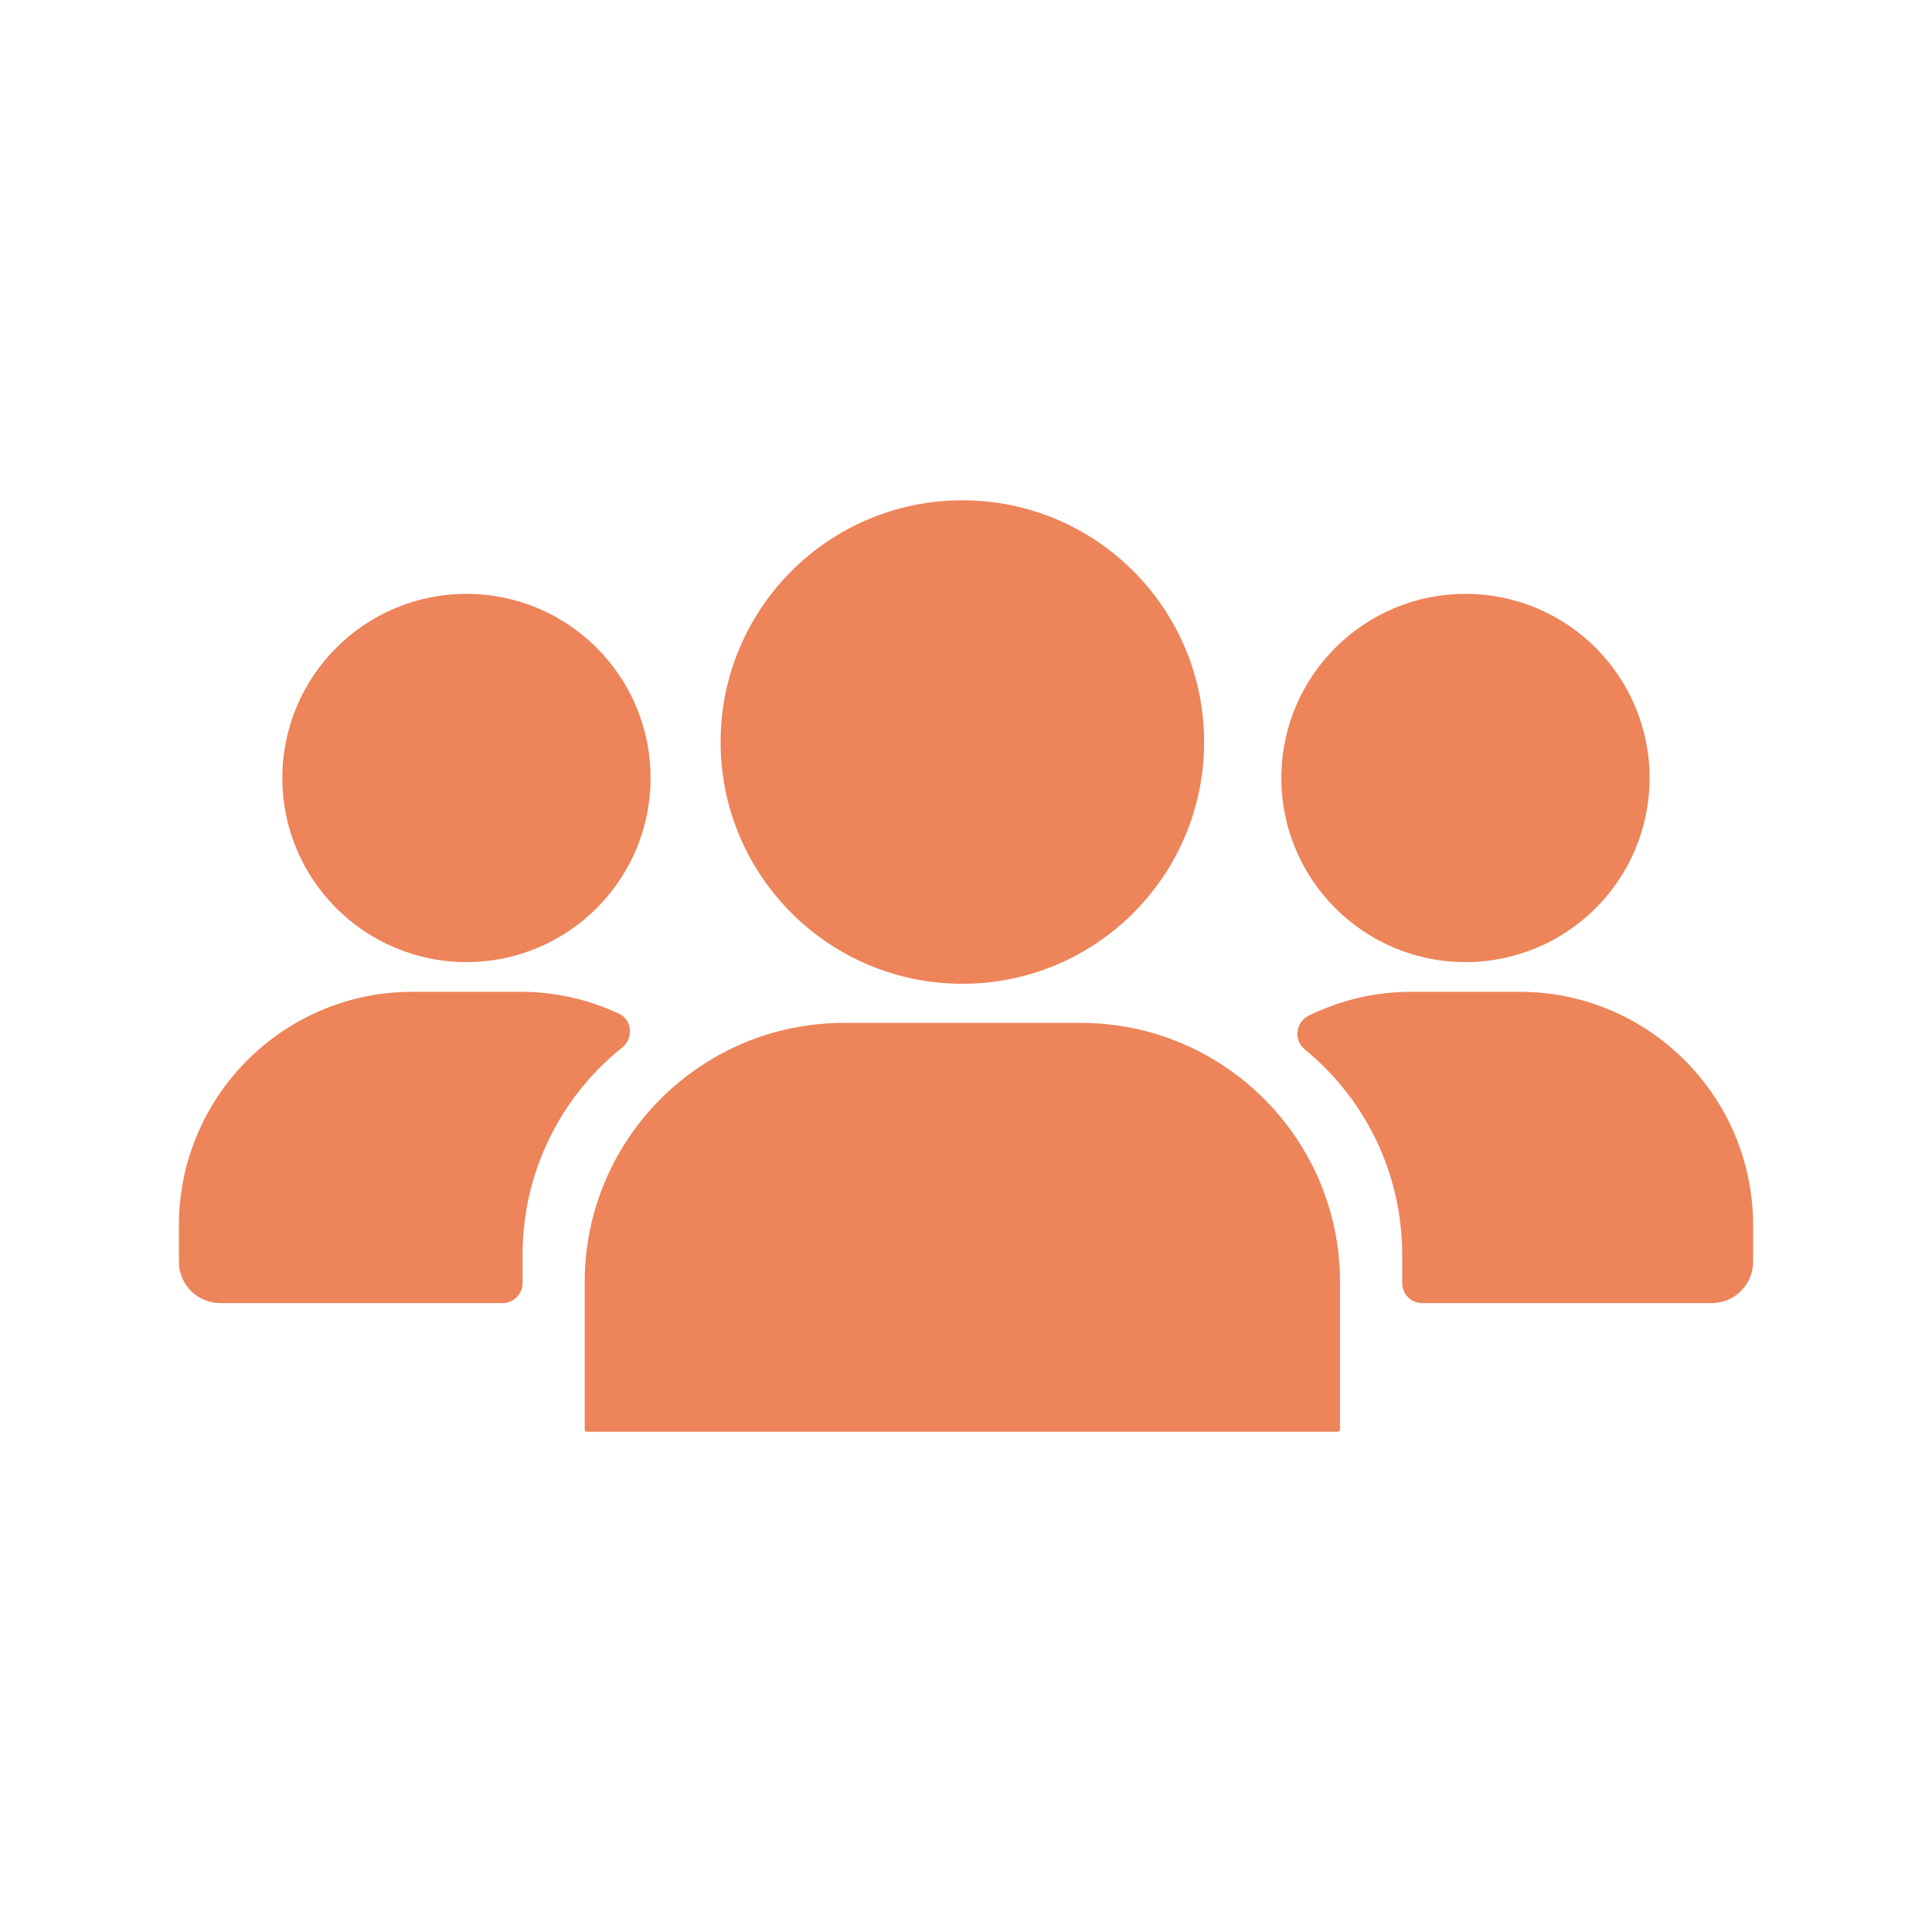 <svg xmlns="http://www.w3.org/2000/svg" xmlns:xlink="http://www.w3.org/1999/xlink" width="1080" zoomAndPan="magnify" viewBox="0 0 810 810" height="1080" preserveAspectRatio="xMidYMid meet" version="1.2"><defs><clipPath id="e09b7202be"><path d="M 543 415 L 735.5 415 L 735.5 547 L 543 547 Z M 543 415 "/></clipPath><clipPath id="d29f4cc769"><path d="M 302 209.738 L 505 209.738 L 505 413 L 302 413 Z M 302 209.738 "/></clipPath><clipPath id="3ac467b663"><path d="M 245 428 L 562 428 L 562 600.488 L 245 600.488 Z M 245 428 "/></clipPath></defs><g id="76d556870f"><rect x="0" width="810" y="0" height="810" style="fill:#ffffff;fill-opacity:1;stroke:none;"/><rect x="0" width="810" y="0" height="810" style="fill:#ffffff;fill-opacity:1;stroke:none;"/><path style=" stroke:none;fill-rule:nonzero;fill:#ed845a;fill-opacity:1;" d="M 92.41 546.336 L 210.645 546.336 C 215.305 546.336 219.086 542.59 219.086 537.91 L 219.086 526.086 C 219.086 490.957 235.371 459.613 260.793 439.223 C 265.641 435.34 265.16 427.641 259.539 425.004 C 246.961 419.109 232.941 415.816 218.18 415.816 L 172.945 415.816 C 118.852 415.816 75.004 459.68 75.004 513.773 L 75.004 528.965 C 75.004 538.566 82.797 546.336 92.406 546.336 "/><path style=" stroke:none;fill-rule:nonzero;fill:#ed845a;fill-opacity:1;" d="M 118.375 326.172 C 118.375 368.801 152.934 403.363 195.562 403.363 C 238.195 403.363 272.75 368.801 272.75 326.172 C 272.75 283.539 238.195 248.984 195.562 248.984 C 152.934 248.984 118.375 283.539 118.375 326.172 "/><g clip-rule="nonzero" clip-path="url(#e09b7202be)"><path style=" stroke:none;fill-rule:nonzero;fill:#ed845a;fill-opacity:1;" d="M 637.047 415.816 L 591.723 415.816 C 576.328 415.816 561.695 419.422 548.727 425.805 C 543.145 428.543 542.207 436.031 547.062 439.984 C 571.961 460.375 587.875 491.375 587.875 526.086 L 587.875 537.91 C 587.875 542.59 591.656 546.336 596.301 546.336 L 717.598 546.336 C 727.203 546.336 735.004 538.566 735.004 528.965 L 735.004 513.773 C 735.004 459.68 691.141 415.816 637.047 415.816 "/></g><path style=" stroke:none;fill-rule:nonzero;fill:#ed845a;fill-opacity:1;" d="M 614.402 248.984 C 571.785 248.984 537.215 283.543 537.215 326.172 C 537.215 368.801 571.785 403.359 614.402 403.359 C 657.055 403.359 691.59 368.801 691.59 326.172 C 691.59 283.543 657.055 248.984 614.402 248.984 "/><g clip-rule="nonzero" clip-path="url(#d29f4cc769)"><path style=" stroke:none;fill-rule:nonzero;fill:#ed845a;fill-opacity:1;" d="M 403.477 412.453 C 459.473 412.453 504.828 367.082 504.828 311.105 C 504.828 255.129 459.473 209.754 403.477 209.754 C 347.5 209.754 302.121 255.129 302.121 311.105 C 302.121 367.082 347.5 412.453 403.477 412.453 "/></g><g clip-rule="nonzero" clip-path="url(#3ac467b663)"><path style=" stroke:none;fill-rule:nonzero;fill:#ed845a;fill-opacity:1;" d="M 245.148 537.562 L 245.148 599.391 C 245.148 599.875 245.523 600.258 245.984 600.258 L 560.969 600.258 C 561.418 600.258 561.801 599.875 561.801 599.391 L 561.801 537.562 C 561.801 477.539 513.113 428.855 453.094 428.855 L 353.879 428.855 C 293.832 428.855 245.148 477.539 245.148 537.562 "/></g></g></svg>